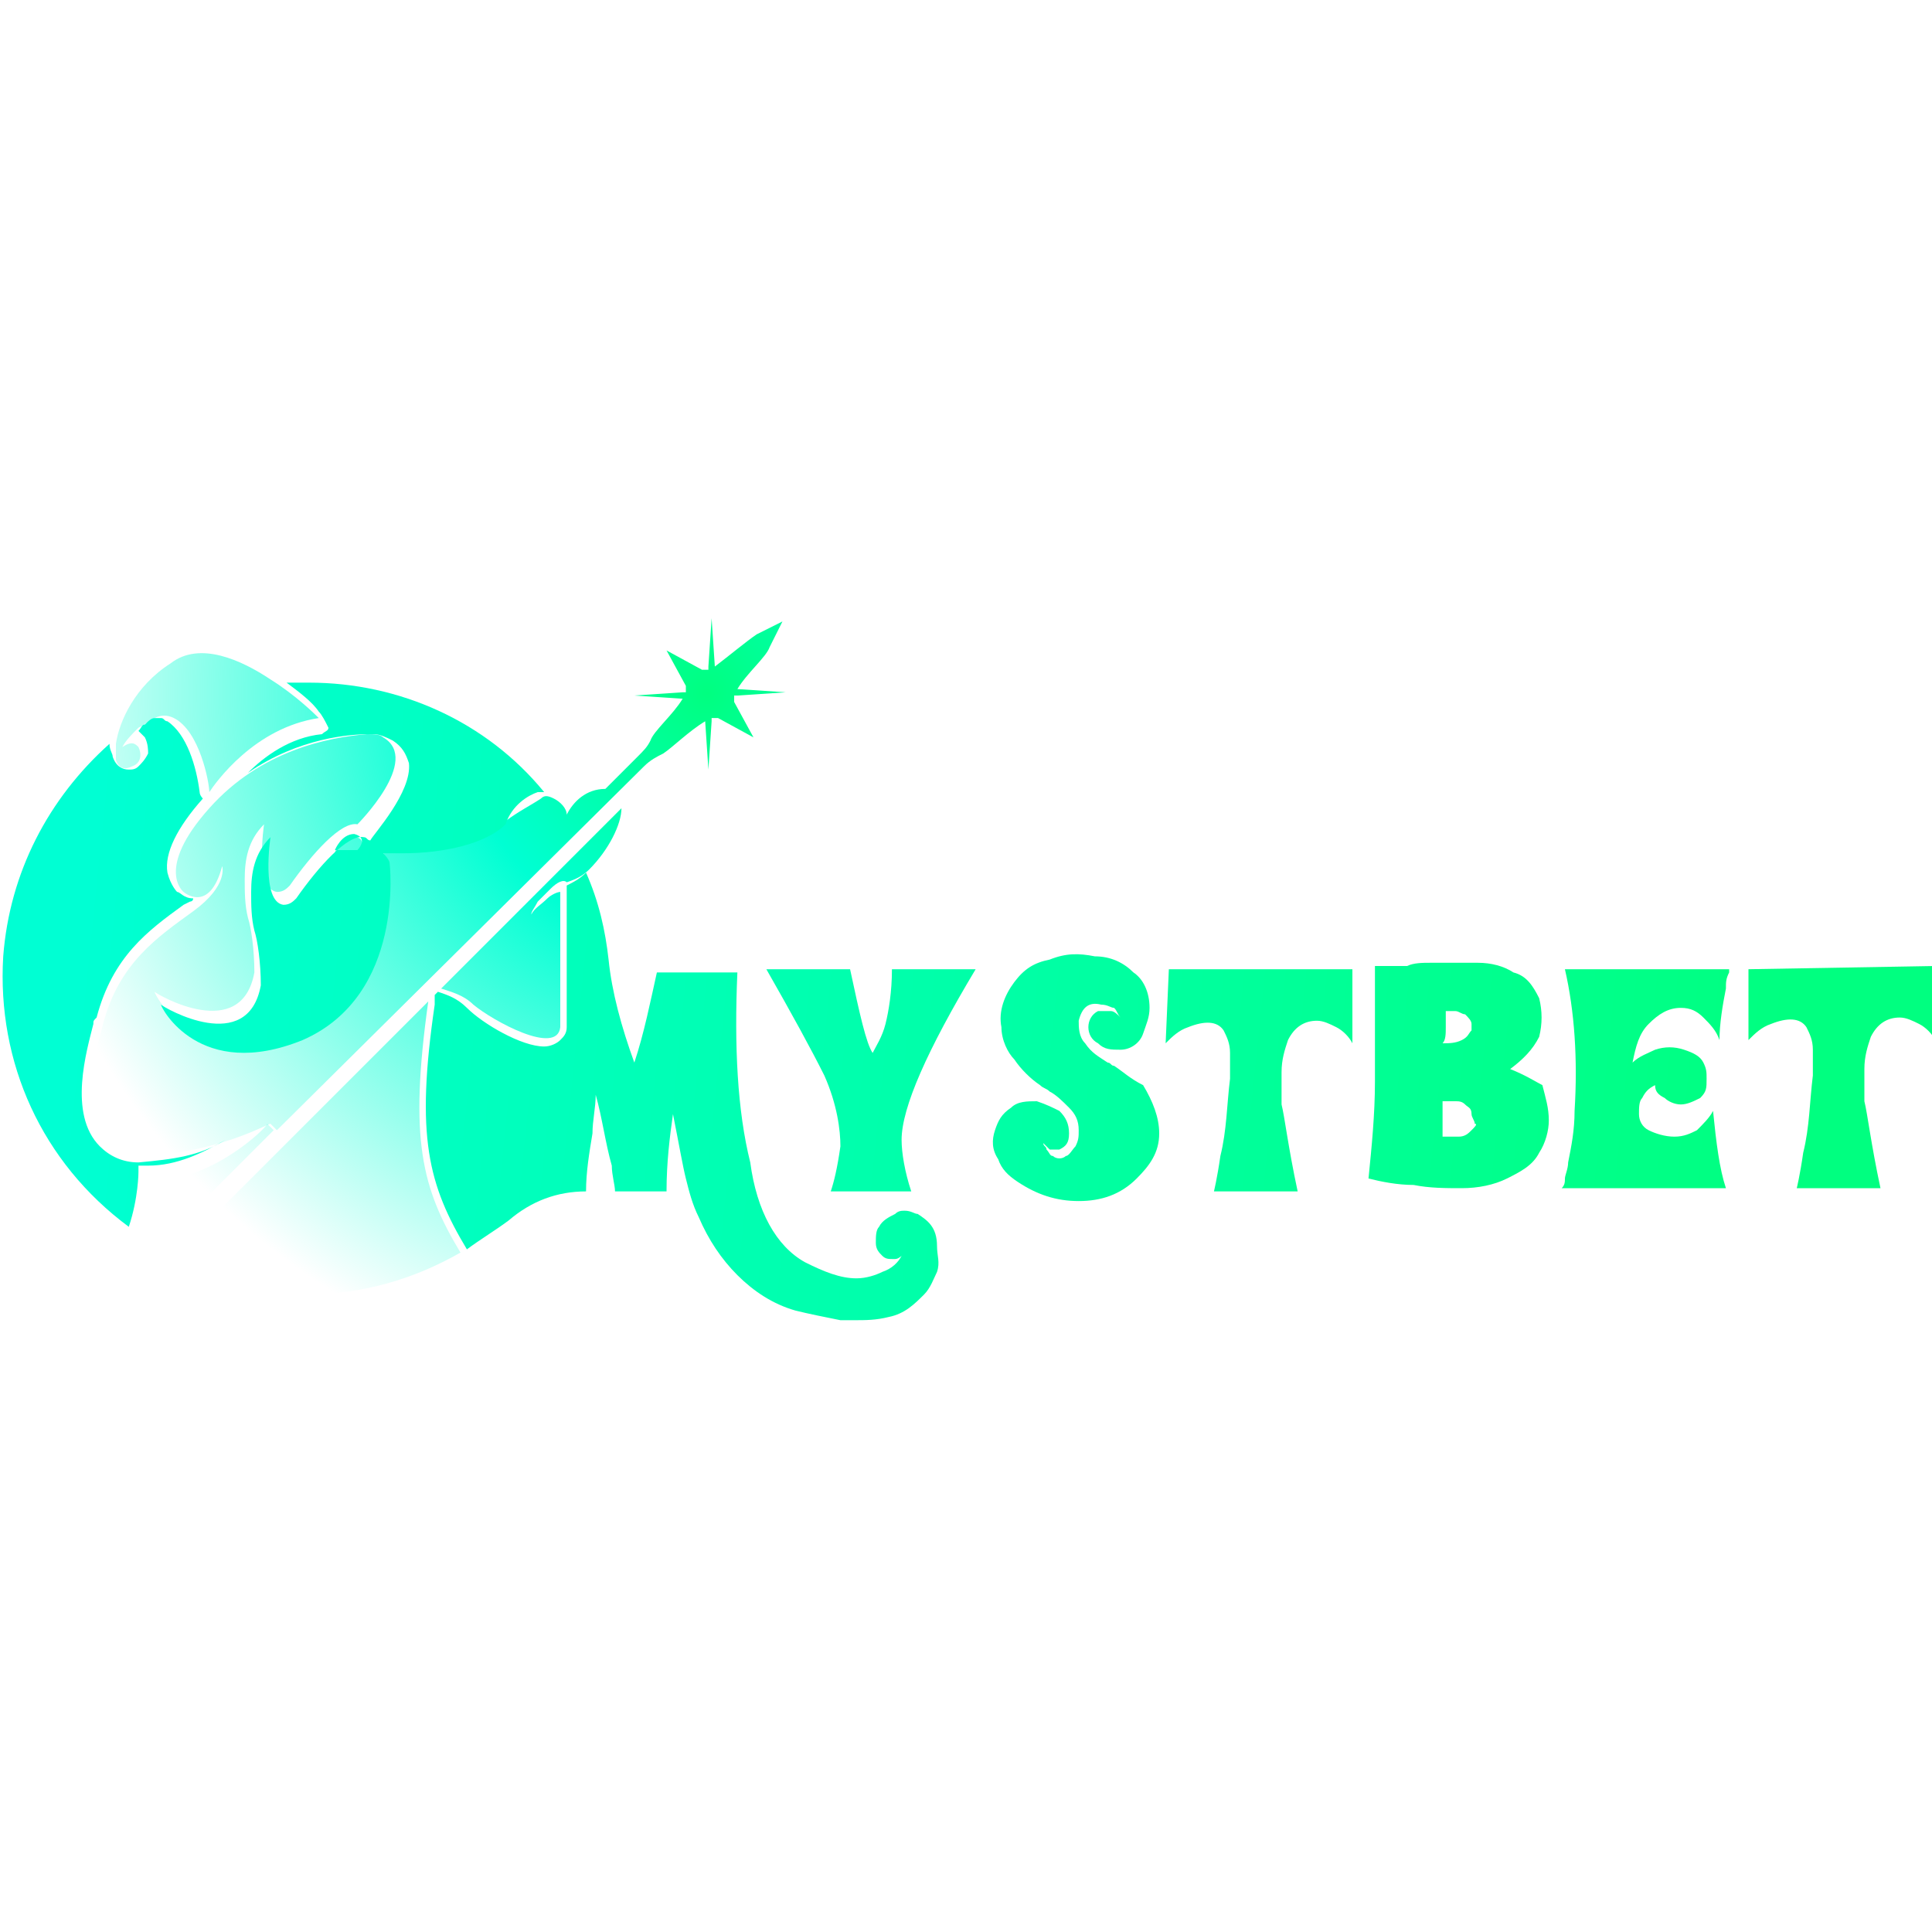 <?xml version="1.0" encoding="iso-8859-1"?>
<!-- Generator: Adobe Illustrator 27.0.0, SVG Export Plug-In . SVG Version: 6.00 Build 0)  -->
<!DOCTYPE svg PUBLIC "-//W3C//DTD SVG 1.1//EN" "http://www.w3.org/Graphics/SVG/1.1/DTD/svg11.dtd">
<svg version="1.1" id="Layer_1" xmlns:x="http://ns.adobe.com/Extensibility/1.0/" xmlns:i="http://ns.adobe.com/AdobeIllustrator/10.0/" xmlns:graph="http://ns.adobe.com/Graphs/1.0/"
	 xmlns="http://www.w3.org/2000/svg" xmlns:xlink="http://www.w3.org/1999/xlink" x="0px" y="0px" width="60px" height="60px"
	 viewBox="0 0 60 60" style="enable-background:new 0 0 60 60;" xml:space="preserve">
<style type="text/css">
	.st0{fill:url(#SVGID_1_);}
	.st1{fill:url(#SVGID_00000048481948388492844140000003890117487926217360_);}
	.st2{fill:url(#SVGID_00000037653665987002962240000004531162098184163252_);}
	.st3{fill:url(#SVGID_00000168107381761918698070000000731298874720655542_);}
	.st4{fill:url(#SVGID_00000031895704876519907530000000282162805444774316_);}
	.st5{fill:url(#SVGID_00000122687330359096458800000015781673523319286660_);}
	.st6{fill:url(#SVGID_00000044164350672523163210000008435411891841633464_);}
	.st7{fill:url(#SVGID_00000108290958450879795600000017282575974555468936_);}
	.st8{fill:url(#SVGID_00000020400067482092491870000016046218390420674477_);}
	.st9{fill:url(#SVGID_00000098921897576357347110000014234789522137403575_);}
	.st10{fill:url(#SVGID_00000027577395844105903610000014545765683302785197_);}
	.st11{fill:url(#SVGID_00000103970357351889181130000017824313811789645496_);}
	.st12{fill:url(#SVGID_00000062909077161940699570000017270888725895661217_);}
	.st13{fill:url(#SVGID_00000035522034821289008580000002548004275158970271_);}
	.st14{fill:url(#SVGID_00000156548328364345284470000012839926990827020677_);}
</style>
<g id="Layer_1-2">
	<g>
		
			<radialGradient id="SVGID_1_" cx="21.955" cy="40.466" r="21.932" gradientTransform="matrix(1 0 0 -1 0 62)" gradientUnits="userSpaceOnUse">
			<stop  offset="0" style="stop-color:#00FF80"/>
			<stop  offset="0.36" style="stop-color:#00FFD3"/>
			<stop  offset="1" style="stop-color:#00FFD3;stop-opacity:0"/>
		</radialGradient>
		<path class="st0" d="M17.1,27.6c-0.1,0.1-0.2,0.2-0.4,0.4c-0.1,0.2-0.2,0.3-0.2,0.4c0.1-0.2,0.3-0.3,0.5-0.5
			c0.1-0.1,0.3-0.2,0.4-0.2v4.2c-0.1,0.9-2.1-0.2-2.7-0.7c-0.3-0.3-0.7-0.4-1-0.5c0,0,0,0,0,0l4.3-4.3l1.3-1.3c0,0.5-0.4,1.3-1,1.9
			c-0.2,0.2-0.4,0.3-0.7,0.4c-0.2,0.1-0.2,0.1,0,0C17.5,27.3,17.3,27.4,17.1,27.6z"/>
		
			<radialGradient id="SVGID_00000124877189663643648210000013142712266611071920_" cx="21.955" cy="40.466" r="21.932" gradientTransform="matrix(1 0 0 -1 0 62)" gradientUnits="userSpaceOnUse">
			<stop  offset="0" style="stop-color:#00FF80"/>
			<stop  offset="0.36" style="stop-color:#00FFD3"/>
			<stop  offset="1" style="stop-color:#00FFD3;stop-opacity:0"/>
		</radialGradient>
		<path style="fill:url(#SVGID_00000124877189663643648210000013142712266611071920_);" d="M13.3,31.1c-0.6,4.3-0.2,5.8,1,7.8
			c-1.4,0.8-3,1.3-4.8,1.3c-1.5,0-3-0.3-4.3-1L13.3,31.1z"/>
		
			<radialGradient id="SVGID_00000178887560573961752500000003232738793739199623_" cx="21.955" cy="40.466" r="21.932" gradientTransform="matrix(1 0 0 -1 0 62)" gradientUnits="userSpaceOnUse">
			<stop  offset="0" style="stop-color:#00FF80"/>
			<stop  offset="0.36" style="stop-color:#00FFD3"/>
			<stop  offset="1" style="stop-color:#00FFD3;stop-opacity:0"/>
		</radialGradient>
		<path style="fill:url(#SVGID_00000178887560573961752500000003232738793739199623_);" d="M11.1,25.6c-0.5-0.1-1.4,0.9-2.1,1.9
			c-0.1,0.1-0.2,0.2-0.4,0.2c-0.7-0.1-0.4-2.1-0.4-2.1c-0.5,0.5-0.6,1.1-0.6,1.7c0,0.4,0,0.8,0.1,1.2c0.1,0.3,0.2,1,0.2,1.7
			c-0.4,2.2-3,0.7-3.1,0.6c0,0.1,1.2,2.4,4.4,1.1c3.2-1.4,2.7-5.5,2.7-5.5c1.4,0.1,3-0.2,3.8-0.9c0.4-0.3,0.8-0.5,1.1-0.7
			c0.1-0.1,0.2-0.1,0.4,0c0.2,0.1,0.4,0.3,0.4,0.5c0.2-0.4,0.6-0.8,1.2-0.8l1-1c0.2-0.2,0.3-0.3,0.4-0.5v0c0.1-0.3,0.7-0.8,1-1.3
			c0,0,0,0,0,0l-1.5-0.1l1.5-0.1c0,0,0.1,0,0.1,0c0-0.1,0-0.1,0-0.2l-0.6-1.1l1.1,0.6c0.1,0,0.1,0,0.2,0c0,0,0-0.1,0-0.1l0.1-1.5
			l0.1,1.5c0,0,0,0,0,0c0.4-0.3,1-0.8,1.3-1l0.8-0.4l-0.4,0.8c-0.1,0.3-0.7,0.8-1,1.3l0,0l1.5,0.1l-1.5,0.1c0,0-0.1,0-0.1,0
			c0,0.1,0,0.1,0,0.2l0.6,1.1l-1.1-0.6c-0.1,0-0.1,0-0.2,0c0,0,0,0.1,0,0.1l-0.1,1.5l-0.1-1.5l0,0c-0.5,0.3-1,0.8-1.3,1
			c-0.2,0.1-0.4,0.2-0.6,0.4L8.6,35.1l-0.2-0.2c-0.1,0-1.6,0.9-4,1c-0.4,0-0.8-0.1-1.1-0.4c-1-1-0.2-3.2-0.1-3.7
			c0.5-1.9,1.7-2.7,2.8-3.5c1.1-0.8,0.9-1.4,0.9-1.4c-0.4,1.5-1.2,0.8-1.2,0.8S4.8,27,6.5,25.1c1.6-1.8,3.7-2.2,4.9-2.3
			c0.2,0,0.4,0,0.5,0.1C13.1,23.6,11.1,25.6,11.1,25.6z"/>
		
			<radialGradient id="SVGID_00000114778795755146837300000008155459904337342380_" cx="21.955" cy="40.466" r="21.932" gradientTransform="matrix(1 0 0 -1 0 62)" gradientUnits="userSpaceOnUse">
			<stop  offset="0" style="stop-color:#00FF80"/>
			<stop  offset="0.36" style="stop-color:#00FFD3"/>
			<stop  offset="1" style="stop-color:#00FFD3;stop-opacity:0"/>
		</radialGradient>
		<path style="fill:url(#SVGID_00000114778795755146837300000008155459904337342380_);" d="M11,26c0.4,0,0.2,0.4,0.1,0.5h-0.7
			C10.4,26.4,10.6,26,11,26z"/>
		<g>
			
				<linearGradient id="SVGID_00000062882904345381191520000008724990786905138084_" gradientUnits="userSpaceOnUse" x1="2.643" y1="34.149" x2="55.322" y2="28.722" gradientTransform="matrix(1 0 0 -1 0 62)">
				<stop  offset="0" style="stop-color:#00FFD3"/>
				<stop  offset="1" style="stop-color:#00FF80"/>
			</linearGradient>
			<path style="fill:url(#SVGID_00000062882904345381191520000008724990786905138084_);" d="M54.3,30.1v2.2c0.2-0.2,0.4-0.4,0.7-0.5
				c0.5-0.2,0.9-0.2,1.1,0.1c0.1,0.2,0.2,0.4,0.2,0.7c0,0.1,0,0.2,0,0.4l0,0.2l0,0.2c-0.1,0.8-0.1,1.6-0.3,2.4
				c-0.1,0.7-0.2,1.1-0.2,1.1h2.6c-0.3-1.4-0.4-2.3-0.5-2.7c0-0.1,0-0.1,0-0.2l0-0.3c0-0.2,0-0.4,0-0.5c0-0.4,0.1-0.7,0.2-1
				c0.2-0.4,0.5-0.6,0.9-0.6c0.2,0,0.4,0.1,0.6,0.2c0.2,0.1,0.4,0.3,0.5,0.5v-2.3L54.3,30.1L54.3,30.1z"/>
			
				<linearGradient id="SVGID_00000170969137821814778290000000802824392742274194_" gradientUnits="userSpaceOnUse" x1="2.57" y1="33.45" x2="55.252" y2="28.026" gradientTransform="matrix(1 0 0 -1 0 62)">
				<stop  offset="0" style="stop-color:#00FFD3"/>
				<stop  offset="1" style="stop-color:#00FF80"/>
			</linearGradient>
			<path style="fill:url(#SVGID_00000170969137821814778290000000802824392742274194_);" d="M48.9,34.5c0,0.6-0.1,1.1-0.2,1.6
				c0,0.2-0.1,0.4-0.1,0.5c0,0.1,0,0.2-0.1,0.3h5.1c-0.2-0.6-0.3-1.4-0.4-2.4c-0.1,0.2-0.3,0.4-0.5,0.6c-0.2,0.1-0.4,0.2-0.7,0.2
				c-0.3,0-0.6-0.1-0.8-0.2c-0.2-0.1-0.3-0.3-0.3-0.5c0-0.2,0-0.4,0.1-0.5c0.1-0.2,0.2-0.3,0.4-0.4c0,0.2,0.1,0.3,0.3,0.4
				c0.1,0.1,0.3,0.2,0.5,0.2c0.2,0,0.4-0.1,0.6-0.2c0.2-0.2,0.2-0.3,0.2-0.6c0-0.2,0-0.3-0.1-0.5c-0.1-0.2-0.3-0.3-0.6-0.4
				c-0.3-0.1-0.6-0.1-0.9,0c-0.2,0.1-0.5,0.2-0.7,0.4c0.1-0.5,0.2-0.9,0.5-1.2c0.3-0.3,0.6-0.5,1-0.5c0.3,0,0.5,0.1,0.7,0.3
				c0.2,0.2,0.4,0.4,0.5,0.7c0-0.5,0.1-1.1,0.2-1.6c0-0.2,0-0.3,0.1-0.5c0,0,0-0.1,0-0.1c0,0,0,0,0,0v0h-5.1
				C48.9,31.4,49,32.9,48.9,34.5L48.9,34.5z"/>
			
				<linearGradient id="SVGID_00000040564006968805205980000006611991571084088508_" gradientUnits="userSpaceOnUse" x1="2.514" y1="32.899" x2="55.195" y2="27.475" gradientTransform="matrix(1 0 0 -1 0 62)">
				<stop  offset="0" style="stop-color:#00FFD3"/>
				<stop  offset="1" style="stop-color:#00FF80"/>
			</linearGradient>
			<path style="fill:url(#SVGID_00000040564006968805205980000006611991571084088508_);" d="M46.9,33.2c0,0-0.1,0-0.1,0
				C46.8,33.2,46.9,33.2,46.9,33.2c0.4-0.3,0.7-0.6,0.9-1c0.1-0.4,0.1-0.8,0-1.2c-0.2-0.4-0.4-0.7-0.8-0.8c-0.3-0.2-0.7-0.3-1.1-0.3
				c-0.4,0-0.8,0-1.1,0c-0.1,0-0.2,0-0.4,0c-0.2,0-0.5,0-0.7,0.1c-0.3,0-0.5,0-0.7,0l-0.3,0c0,0,0,0.1,0,0.1v0.1h0v0.2c0,0,0,0,0,0
				v0.2c0,0,0,0,0,0v0.2h0v0.2l0,0c0,0.7,0,1.6,0,2.6c0,1-0.1,2-0.2,3c0.4,0.1,0.9,0.2,1.4,0.2c0.5,0.1,1,0.1,1.5,0.1
				c0.5,0,1-0.1,1.4-0.3c0.4-0.2,0.8-0.4,1-0.8c0.2-0.3,0.3-0.7,0.3-1c0-0.4-0.1-0.7-0.2-1.1C47.7,33.6,47.4,33.4,46.9,33.2
				L46.9,33.2z M44.9,31.9c0-0.2,0-0.4,0-0.5c0.1,0,0.2,0,0.3,0c0.1,0,0.2,0.1,0.3,0.1c0.1,0.1,0.2,0.2,0.2,0.3c0,0.1,0,0.1,0,0.2
				c-0.1,0.1-0.1,0.2-0.3,0.3c-0.2,0.1-0.4,0.1-0.6,0.1C44.9,32.3,44.9,32.1,44.9,31.9z M45.7,35.1c-0.1,0.1-0.2,0.2-0.4,0.2
				c-0.2,0-0.3,0-0.5,0l0-1.1c0.1,0,0.3,0,0.4,0c0.1,0,0.2,0,0.3,0.1c0.1,0.1,0.2,0.1,0.2,0.3c0,0.1,0.1,0.2,0.1,0.3
				C45.9,34.9,45.8,35,45.7,35.1L45.7,35.1z"/>
			
				<linearGradient id="SVGID_00000121985682459563817300000011256842904880721038_" gradientUnits="userSpaceOnUse" x1="2.453" y1="32.303" x2="55.134" y2="26.879" gradientTransform="matrix(1 0 0 -1 0 62)">
				<stop  offset="0" style="stop-color:#00FFD3"/>
				<stop  offset="1" style="stop-color:#00FF80"/>
			</linearGradient>
			<path style="fill:url(#SVGID_00000121985682459563817300000011256842904880721038_);" d="M36.2,32.4c0.2-0.2,0.4-0.4,0.7-0.5
				c0.5-0.2,0.9-0.2,1.1,0.1c0.1,0.2,0.2,0.4,0.2,0.7c0,0.1,0,0.2,0,0.4l0,0.2l0,0.2c-0.1,0.8-0.1,1.6-0.3,2.4
				c-0.1,0.7-0.2,1.1-0.2,1.1h2.6c-0.3-1.4-0.4-2.3-0.5-2.7c0-0.1,0-0.1,0-0.2l0-0.3c0-0.2,0-0.4,0-0.5c0-0.4,0.1-0.7,0.2-1
				c0.2-0.4,0.5-0.6,0.9-0.6c0.2,0,0.4,0.1,0.6,0.2c0.2,0.1,0.4,0.3,0.5,0.5v-2.3h-5.7L36.2,32.4L36.2,32.4z"/>
			
				<linearGradient id="SVGID_00000086660953161000250790000005387261659524481922_" gradientUnits="userSpaceOnUse" x1="2.394" y1="31.734" x2="55.076" y2="26.31" gradientTransform="matrix(1 0 0 -1 0 62)">
				<stop  offset="0" style="stop-color:#00FFD3"/>
				<stop  offset="1" style="stop-color:#00FF80"/>
			</linearGradient>
			<path style="fill:url(#SVGID_00000086660953161000250790000005387261659524481922_);" d="M34.6,33.1c-0.1,0-0.1-0.1-0.2-0.1
				c-0.3-0.2-0.5-0.3-0.7-0.6c-0.2-0.2-0.2-0.5-0.2-0.7c0.1-0.4,0.3-0.6,0.7-0.5c0.2,0,0.3,0.1,0.4,0.1c0.1,0.1,0.1,0.2,0.2,0.3
				c-0.1-0.1-0.2-0.2-0.3-0.2c-0.1,0-0.3,0-0.4,0c-0.2,0.1-0.3,0.3-0.3,0.5c0,0.2,0.1,0.4,0.3,0.5c0.2,0.2,0.4,0.2,0.7,0.2
				c0.3,0,0.6-0.2,0.7-0.5c0.1-0.3,0.2-0.5,0.2-0.8c0-0.5-0.2-0.9-0.5-1.1c-0.3-0.3-0.7-0.5-1.2-0.5c-0.5-0.1-0.9-0.1-1.4,0.1
				c-0.5,0.1-0.8,0.3-1.1,0.7c-0.3,0.4-0.5,0.9-0.4,1.4c0,0.4,0.2,0.8,0.4,1c0.2,0.3,0.5,0.6,0.8,0.8c0.1,0.1,0.2,0.1,0.3,0.2
				c0.2,0.1,0.4,0.3,0.6,0.5c0.2,0.2,0.3,0.4,0.3,0.7c0,0.2,0,0.3-0.1,0.5c-0.1,0.1-0.2,0.3-0.3,0.3c-0.1,0.1-0.3,0.1-0.4,0
				c-0.1,0-0.1-0.1-0.2-0.2c0-0.1-0.1-0.1-0.1-0.2c0.1,0.1,0.1,0.1,0.2,0.2c0.1,0,0.2,0,0.3,0c0.2-0.1,0.3-0.2,0.3-0.5
				c0-0.3-0.1-0.5-0.3-0.7c-0.2-0.1-0.4-0.2-0.7-0.3c-0.3,0-0.6,0-0.8,0.2c-0.3,0.2-0.4,0.4-0.5,0.7c-0.1,0.3-0.1,0.6,0.1,0.9
				c0.1,0.3,0.3,0.5,0.6,0.7c0.6,0.4,1.2,0.6,1.9,0.6c0.7,0,1.3-0.2,1.8-0.7c0.4-0.4,0.7-0.8,0.7-1.4c0-0.5-0.2-1-0.5-1.5
				C35.1,33.5,34.9,33.3,34.6,33.1L34.6,33.1z"/>
			
				<linearGradient id="SVGID_00000169533588174939634520000001171776994331719098_" gradientUnits="userSpaceOnUse" x1="2.331" y1="31.108" x2="55.01" y2="25.684" gradientTransform="matrix(1 0 0 -1 0 62)">
				<stop  offset="0" style="stop-color:#00FFD3"/>
				<stop  offset="1" style="stop-color:#00FF80"/>
			</linearGradient>
			<path style="fill:url(#SVGID_00000169533588174939634520000001171776994331719098_);" d="M27.5,31.8c-0.1,0.4-0.3,0.7-0.4,0.9
				c-0.2-0.3-0.4-1.2-0.7-2.6h-2.6c0.8,1.4,1.4,2.5,1.8,3.3c0.4,0.9,0.5,1.7,0.5,2.2c-0.1,0.7-0.2,1.1-0.3,1.4h2.5
				c-0.2-0.6-0.3-1.2-0.3-1.6c0-1,0.8-2.8,2.3-5.3h-2.6C27.7,30.8,27.6,31.4,27.5,31.8z"/>
			
				<linearGradient id="SVGID_00000042738206768923523060000012601585656676944280_" gradientUnits="userSpaceOnUse" x1="2.23" y1="30.128" x2="54.909" y2="24.704" gradientTransform="matrix(1 0 0 -1 0 62)">
				<stop  offset="0" style="stop-color:#00FFD3"/>
				<stop  offset="1" style="stop-color:#00FF80"/>
			</linearGradient>
			<path style="fill:url(#SVGID_00000042738206768923523060000012601585656676944280_);" d="M28.5,37.7c-0.1,0-0.2-0.1-0.4-0.1
				c-0.1,0-0.2,0-0.3,0.1c-0.2,0.1-0.4,0.2-0.5,0.4c-0.1,0.1-0.1,0.3-0.1,0.5c0,0.2,0.1,0.3,0.2,0.4c0.1,0.1,0.2,0.1,0.3,0.1
				c0,0,0.1,0,0.1,0c0.1,0,0.2-0.1,0.2-0.1l0,0c-0.1,0.2-0.3,0.4-0.6,0.5c-0.2,0.1-0.5,0.2-0.8,0.2c-0.5,0-1-0.2-1.6-0.5
				c-0.9-0.5-1.5-1.6-1.7-3.1c-0.4-1.6-0.5-3.6-0.4-5.9h-2.5c-0.2,0.9-0.4,1.9-0.7,2.8l0,0.1l0-0.1c-0.4-1.1-0.7-2.2-0.8-3.2
				c-0.1-0.9-0.3-1.8-0.7-2.7c-0.2,0.2-0.4,0.3-0.6,0.4l0,0v4.4c0,0.2-0.1,0.3-0.2,0.4c-0.1,0.1-0.3,0.2-0.5,0.2
				c-0.7,0-1.9-0.7-2.4-1.2c-0.3-0.3-0.6-0.4-0.9-0.5l0,0l0,0l0,0l-0.1,0.1l0,0.3c-0.6,4.1-0.2,5.6,1,7.6c0.4-0.3,0.9-0.6,1.3-0.9
				c0.7-0.6,1.5-0.9,2.4-0.9c0-0.6,0.1-1.2,0.2-1.8c0-0.4,0.1-0.8,0.1-1.2l0,0c0.2,0.7,0.3,1.5,0.5,2.2c0,0.3,0.1,0.6,0.1,0.8h1.6
				c0-0.9,0.1-1.7,0.2-2.4h0c0.2,1,0.3,1.6,0.4,2c0.1,0.4,0.2,0.8,0.4,1.2c0.3,0.7,0.7,1.3,1.2,1.8c0.5,0.5,1.1,0.9,1.8,1.1
				c0.4,0.1,0.9,0.2,1.4,0.3c0.1,0,0.2,0,0.4,0c0.4,0,0.7,0,1.1-0.1c0.5-0.1,0.8-0.4,1.1-0.7c0.2-0.2,0.3-0.5,0.4-0.7
				c0.1-0.3,0-0.5,0-0.8C29.1,38.1,28.8,37.9,28.5,37.7z"/>
			
				<linearGradient id="SVGID_00000112615057325851994440000015725650855147409288_" gradientUnits="userSpaceOnUse" x1="2.821" y1="35.881" x2="55.5" y2="30.457" gradientTransform="matrix(1 0 0 -1 0 62)">
				<stop  offset="0" style="stop-color:#00FFD3"/>
				<stop  offset="1" style="stop-color:#00FF80"/>
			</linearGradient>
			<path style="fill:url(#SVGID_00000112615057325851994440000015725650855147409288_);" d="M16.7,24.6c0.1,0,0.1,0,0.2,0
				c-1.8-2.2-4.5-3.4-7.3-3.4c-0.2,0-0.4,0-0.6,0c0,0-0.1,0-0.1,0c0.4,0.3,0.8,0.6,1,0.9c0.1,0.1,0.2,0.3,0.3,0.5
				c0,0.1-0.1,0.1-0.2,0.2c-1,0.1-1.8,0.7-2.3,1.2c1.6-1.1,3.2-1.2,3.8-1.2h0.1c0.2,0,0.4,0.1,0.6,0.2c0.3,0.2,0.4,0.4,0.5,0.7
				c0.1,0.9-1.1,2.2-1.2,2.4c-0.1,0-0.1-0.1-0.2-0.1c-0.5-0.1-1.4,0.9-2.1,1.9c-0.1,0.1-0.2,0.2-0.4,0.2c-0.7-0.1-0.4-2.1-0.4-2.1
				c-0.5,0.5-0.6,1.1-0.6,1.7c0,0.4,0,0.8,0.1,1.2c0.1,0.3,0.2,1,0.2,1.7c-0.4,2.2-3,0.7-3.1,0.6c0,0.1,1.2,2.4,4.4,1.1
				c3.2-1.4,2.7-5.5,2.7-5.5s0-0.1-0.2-0.3l0.2,0c0.1,0,0.3,0,0.4,0c1.3,0,2.6-0.3,3.2-0.9C15.9,25,16.4,24.7,16.7,24.6z M11.1,26.4
				h-0.7c0,0,0.2-0.5,0.6-0.5C11.4,26,11.2,26.3,11.1,26.4z"/>
			
				<linearGradient id="SVGID_00000083053671806074641770000004885861531761365406_" gradientUnits="userSpaceOnUse" x1="2.399" y1="31.783" x2="55.081" y2="26.359" gradientTransform="matrix(1 0 0 -1 0 62)">
				<stop  offset="0" style="stop-color:#00FFD3"/>
				<stop  offset="1" style="stop-color:#00FF80"/>
			</linearGradient>
			<path style="fill:url(#SVGID_00000083053671806074641770000004885861531761365406_);" d="M4.3,36.1c-0.5,0-0.9-0.2-1.2-0.5
				c-1-1-0.4-3-0.2-3.8c0-0.1,0-0.1,0.1-0.2c0.5-1.9,1.6-2.7,2.7-3.5L5.9,28c0,0,0.1,0,0.1-0.1c-0.3,0-0.4-0.2-0.5-0.2
				c0,0-0.2-0.2-0.3-0.6c-0.1-0.6,0.3-1.4,1.1-2.3c0,0,0,0,0,0c0,0-0.1-0.1-0.1-0.2c-0.1-0.8-0.4-1.8-1-2.2c-0.1,0-0.1-0.1-0.2-0.1
				c-0.1,0-0.1,0-0.2,0l0,0c-0.1,0-0.2,0.1-0.3,0.2c-0.1,0-0.1,0.1-0.2,0.2c0.1,0.1,0.2,0.2,0.2,0.2c0.1,0.2,0.1,0.4,0.1,0.5
				c-0.1,0.2-0.2,0.3-0.3,0.4c-0.1,0.1-0.2,0.1-0.3,0.1c-0.2,0-0.4-0.1-0.5-0.4c0-0.1-0.1-0.2-0.1-0.4c-1.9,1.7-3.1,4-3.3,6.6
				c-0.2,3.3,1.2,6.4,3.9,8.4c0.3-0.9,0.3-1.7,0.3-1.7v-0.2l0.2,0c0,0,0.1,0,0.1,0c0.9,0,1.7-0.4,2.4-0.8C6.2,35.9,5.4,36,4.3,36.1
				L4.3,36.1L4.3,36.1z"/>
		</g>
		
			<radialGradient id="SVGID_00000072975256861231718510000011332330725291855251_" cx="21.955" cy="40.466" r="21.932" gradientTransform="matrix(1 0 0 -1 0 62)" gradientUnits="userSpaceOnUse">
			<stop  offset="0" style="stop-color:#00FF80"/>
			<stop  offset="0.36" style="stop-color:#00FFD3"/>
			<stop  offset="1" style="stop-color:#00FFD3;stop-opacity:0"/>
		</radialGradient>
		<path style="fill:url(#SVGID_00000072975256861231718510000011332330725291855251_);" d="M4.1,38.5c0.3-1,0.3-1.8,0.3-1.8
			c2.1,0.1,3.9-1.7,3.9-1.8l0.2,0.2l-3.8,3.8C4.5,38.8,4.3,38.7,4.1,38.5z"/>
		
			<radialGradient id="SVGID_00000170255464322028261430000000817292442886646921_" cx="21.955" cy="40.466" r="21.932" gradientTransform="matrix(1 0 0 -1 0 62)" gradientUnits="userSpaceOnUse">
			<stop  offset="0" style="stop-color:#00FF80"/>
			<stop  offset="0.36" style="stop-color:#00FFD3"/>
			<stop  offset="1" style="stop-color:#00FFD3;stop-opacity:0"/>
		</radialGradient>
		<path style="fill:url(#SVGID_00000170255464322028261430000000817292442886646921_);" d="M3.8,23.2c0.3-0.2,0.4-0.1,0.5,0
			c0.1,0.2,0.1,0.5-0.2,0.6c-0.2,0.1-0.4,0.1-0.5-0.2c0-0.1,0-0.3,0-0.5l0,0c0.1-0.7,0.6-1.8,1.7-2.5c0.9-0.7,2.2-0.1,3.1,0.5
			c0.8,0.5,1.4,1.1,1.5,1.2c0,0,0,0,0,0c-2,0.3-3.2,2-3.4,2.3c0,0,0,0,0,0c0-0.3-0.3-1.9-1.1-2.3c-0.2-0.1-0.4-0.1-0.6,0l0,0
			c-0.2,0.1-0.3,0.2-0.5,0.3C4.1,22.8,3.9,23,3.8,23.2C3.8,23.2,3.8,23.3,3.8,23.2L3.8,23.2z"/>
	</g>
</g>
</svg>
